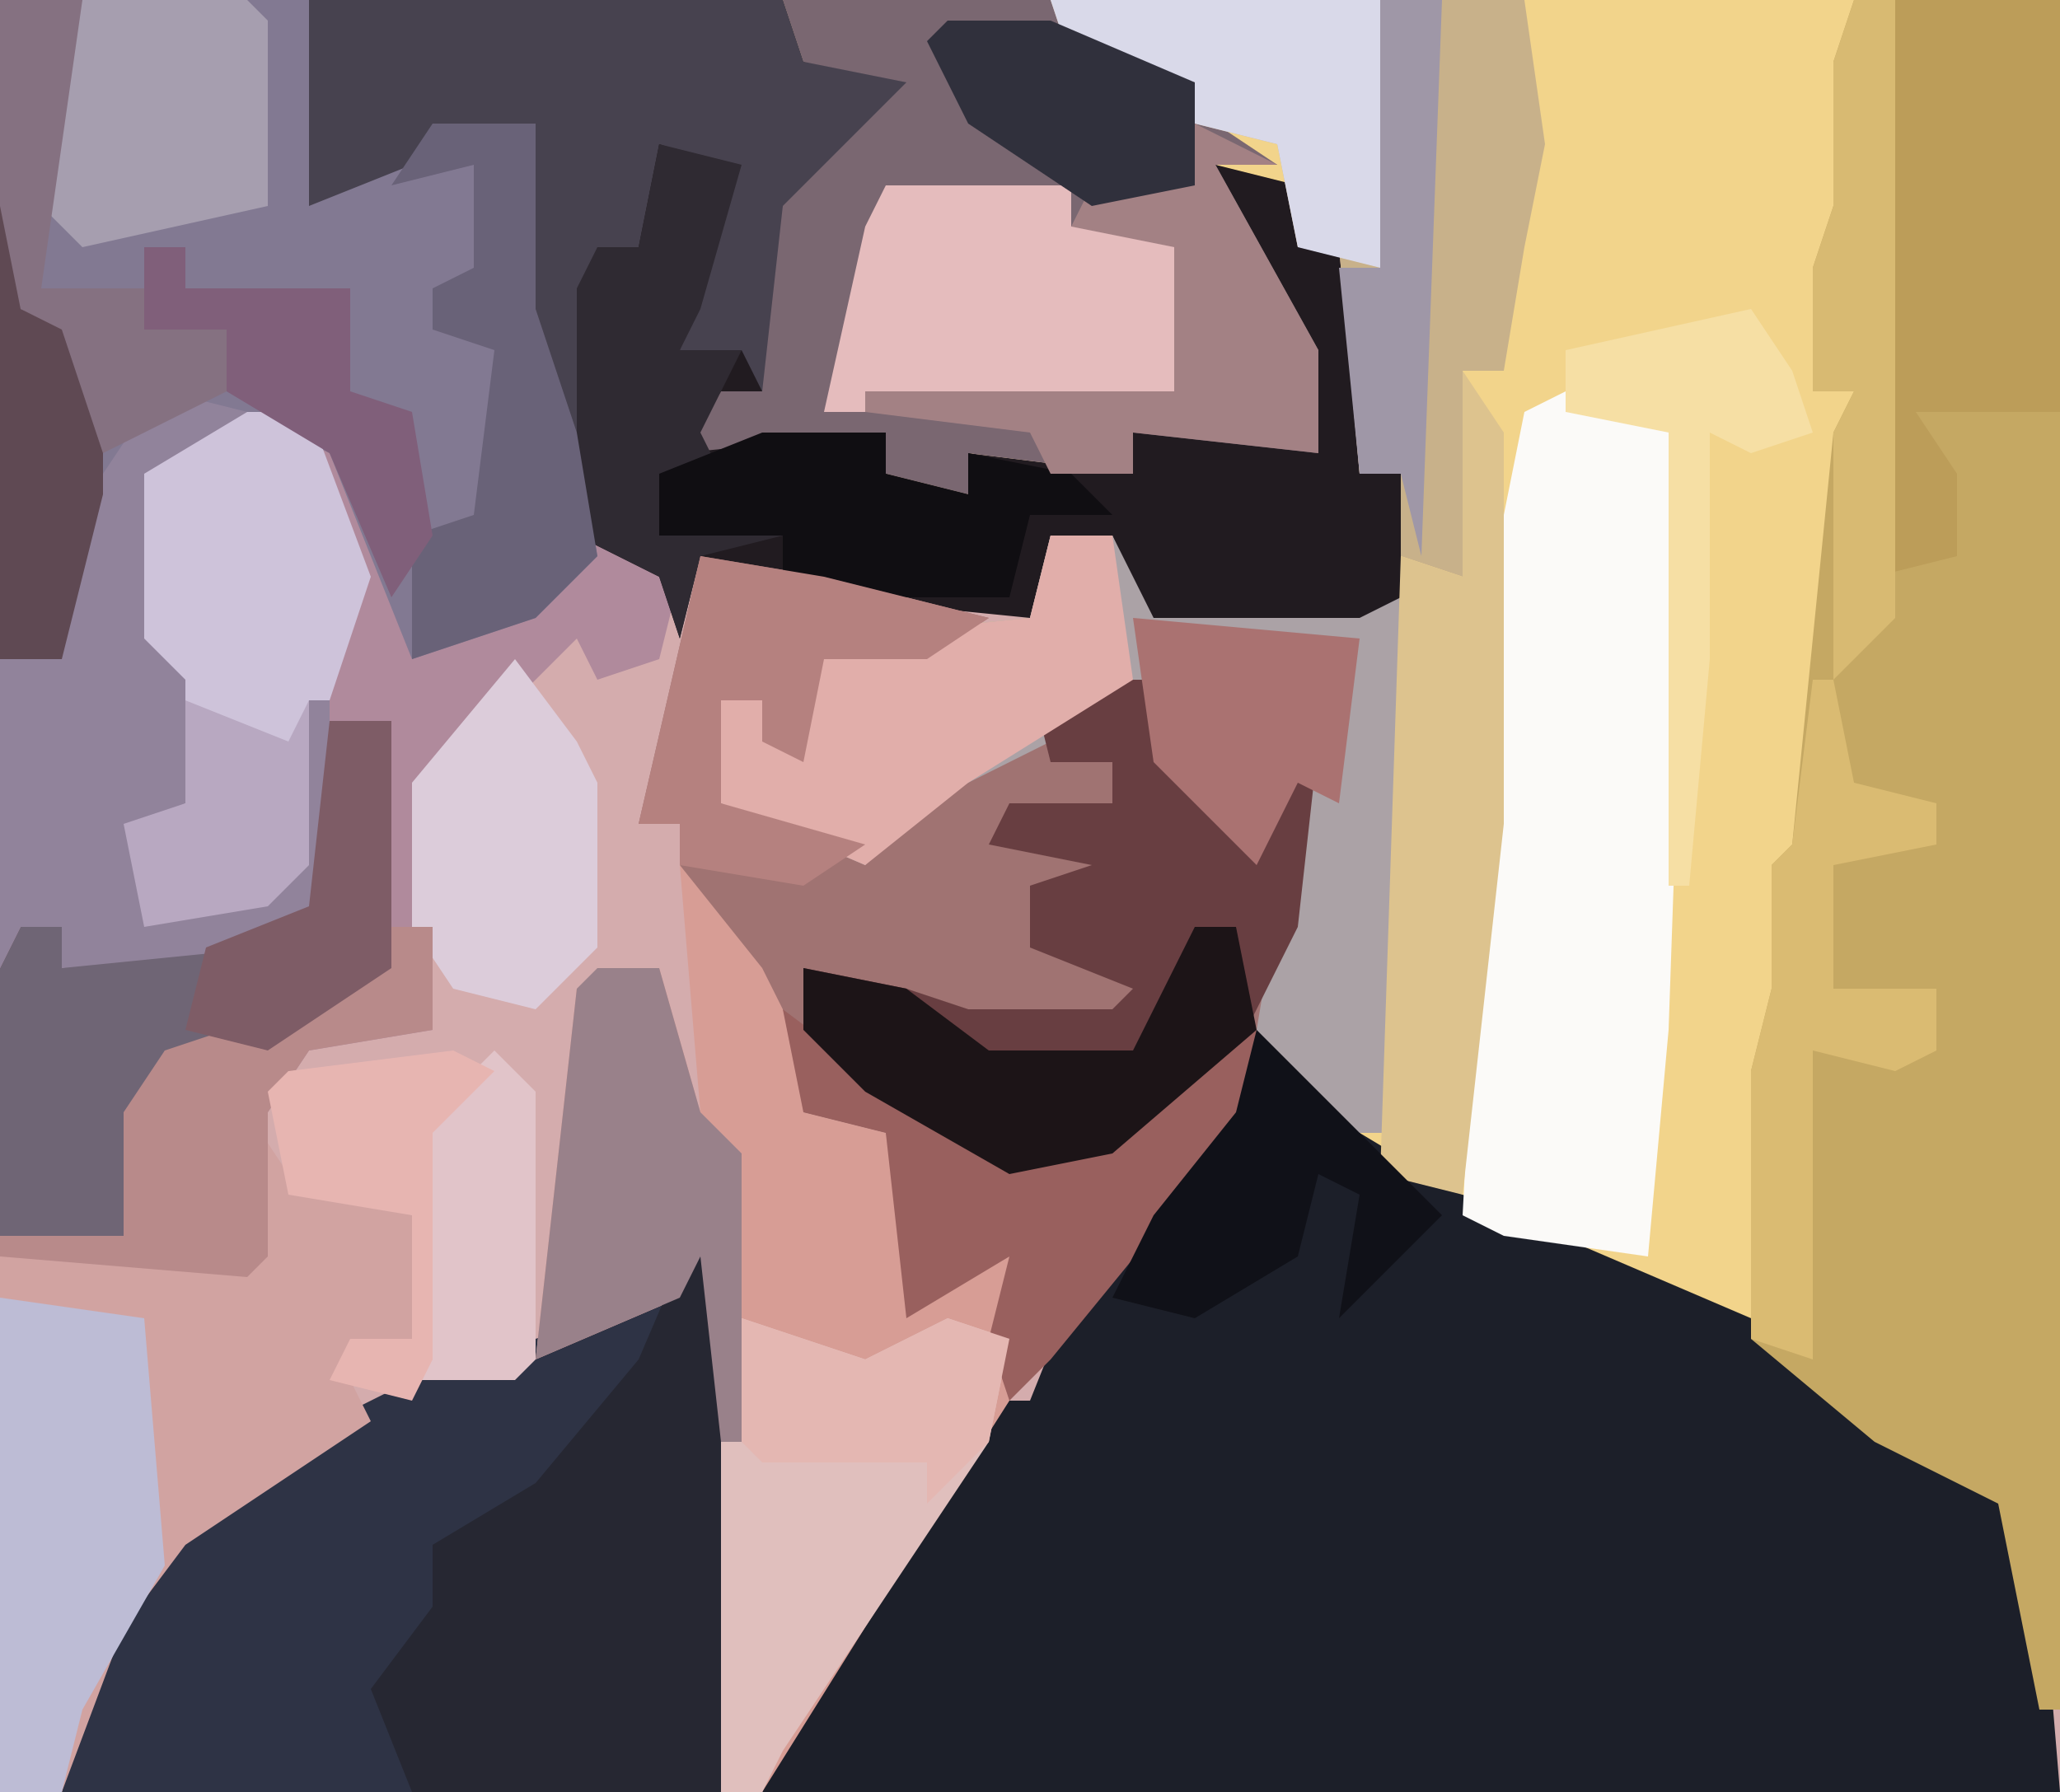 <?xml version="1.0" encoding="UTF-8"?>
<svg version="1.1" xmlns="http://www.w3.org/2000/svg" width="100" height="87">
<path d="M0,0 L100,0 L100,87 L0,87 Z " fill="#D4ACAD" transform="translate(0,0)"/>
<path d="M0,0 L62,0 L62,83 L61,83 L59,73 L53,70 L45,64 L30,58 L23,50 L25,38 L23,42 L18,37 L18,34 L15,35 L7,39 L4,42 L-3,39 L-3,34 L-1,34 L0,36 L2,31 L12,30 L13,26 L16,26 L18,30 L28,30 L30,23 L28,23 L27,12 L25,12 L24,9 L21,8 L26,17 L26,22 L17,21 L17,23 L9,22 L9,24 L5,23 L5,21 L-5,22 L-3,19 L-1,19 L-1,12 L0,10 L-2,9 L2,6 L4,4 L1,3 Z " fill="#F2D48B" transform="translate(38,0)"/>
<path d="M0,0 L5,5 L10,8 L24,14 L31,20 L36,22 L38,25 L39,37 L-24,37 L-22,32 L-13,18 L-11,18 L-9,13 L-1,4 Z " fill="#1C1F29" transform="translate(61,50)"/>
<path d="M0,0 L15,0 L16,9 L21,6 L26,6 L26,15 L28,21 L29,26 L33,28 L32,32 L29,33 L28,31 L26,33 L21,38 L21,50 L15,51 L13,54 L13,61 L12,62 L0,61 Z " fill="#B08A9C" transform="translate(0,0)"/>
<path d="M0,0 L10,0 L10,83 L9,83 L7,73 L1,70 L-5,65 L-5,52 L-4,48 L-4,42 L-3,41 L-1,21 L0,19 L-2,19 L-2,13 L-1,10 L-1,3 Z " fill="#C5A863" transform="translate(90,0)"/>
<path d="M0,0 L23,0 L24,3 L29,4 L25,8 L23,10 L22,19 L19,21 L28,21 L28,23 L32,24 L32,22 L40,23 L40,21 L48,21 L47,14 L44,10 L44,8 L48,9 L48,12 L50,12 L51,23 L53,23 L53,29 L51,31 L41,31 L39,26 L36,26 L35,30 L25,29 L19,27 L18,31 L17,28 L13,26 L11,16 L10,12 L11,6 L5,8 L0,10 Z " fill="#211B20" transform="translate(15,0)"/>
<path d="M0,0 L6,1 L14,3 L11,5 L6,5 L5,10 L3,9 L3,7 L1,7 L1,12 L9,14 L13,10 L17,8 L16,6 L23,6 L24,11 L27,14 L29,9 L30,9 L29,18 L27,27 L18,37 L15,41 L14,38 L15,34 L10,37 L9,28 L5,27 L2,20 L-1,15 L-1,13 L-3,13 Z " fill="#A07372" transform="translate(34,27)"/>
<path d="M0,0 L15,0 L16,9 L21,6 L26,6 L26,15 L28,21 L29,27 L26,30 L20,32 L16,22 L12,20 L7,21 L4,26 L3,32 L0,32 Z " fill="#827992" transform="translate(0,0)"/>
<path d="M0,0 L1,0 L1,28 L-31,28 L-30,23 L-27,17 L-20,11 L-14,8 L-5,5 L-1,4 Z " fill="#2E3345" transform="translate(34,59)"/>
<path d="M0,0 L13,0 L16,3 L20,4 L21,6 L24,8 L21,8 L26,17 L26,22 L17,21 L17,23 L9,22 L9,24 L5,23 L5,21 L-5,22 L-3,19 L-1,19 L-1,12 L0,10 L-2,9 L2,6 L4,4 L1,3 Z " fill="#7A6771" transform="translate(38,0)"/>
<path d="M0,0 L4,5 L6,9 L6,12 L10,13 L12,21 L16,19 L16,26 L9,37 L4,45 L2,45 L1,19 L0,21 L-7,24 L-5,6 L-1,5 L1,12 Z " fill="#D79D95" transform="translate(33,42)"/>
<path d="M0,0 L5,1 L6,2 L5,31 L4,42 L-3,41 L-5,40 L-4,21 L-3,6 L-2,1 Z " fill="#FBFAF8" transform="translate(76,19)"/>
<path d="M0,0 L3,0 L5,4 L15,4 L17,3 L17,29 L14,29 L10,24 L12,12 L10,16 L5,11 L5,8 L2,9 L-6,13 L-9,16 L-16,13 L-16,8 L-14,8 L-13,10 L-11,5 L-1,4 Z " fill="#ABA2A6" transform="translate(51,26)"/>
<path d="M0,0 L2,3 L8,5 L8,11 L5,13 L6,15 L-3,21 L-6,25 L-9,33 L-12,33 L-12,7 L0,7 Z " fill="#D1A3A1" transform="translate(12,54)"/>
<path d="M0,0 L23,0 L24,7 L23,12 L22,18 L20,18 L20,28 L17,27 L17,23 L15,23 L14,12 L12,12 L11,7 L7,6 L7,4 L1,3 Z " fill="#C8B18A" transform="translate(51,0)"/>
<path d="M0,0 L1,0 L1,28 L-14,28 L-16,23 L-13,19 L-13,16 L-8,13 L-3,7 Z " fill="#262732" transform="translate(34,59)"/>
<path d="M0,0 L23,0 L24,3 L29,4 L25,8 L23,10 L22,19 L21,17 L18,17 L20,8 L17,7 L16,12 L14,12 L13,21 L12,21 L10,12 L11,6 L5,8 L0,10 Z " fill="#47424F" transform="translate(15,0)"/>
<path d="M0,0 L7,0 L8,5 L11,8 L13,3 L14,3 L13,12 L10,18 L4,23 L-1,24 L-8,20 L-11,17 L-11,14 L-6,15 L-3,16 L4,16 L5,15 L0,13 L0,10 L3,9 L-2,8 L-1,6 L4,6 L4,4 L1,4 Z " fill="#683E41" transform="translate(50,33)"/>
<path d="M0,0 L6,0 L9,8 L7,14 L6,22 L4,24 L-2,25 L-3,20 L0,19 L-2,12 L-3,11 L-3,3 Z " fill="#CEC3DA" transform="translate(9,20)"/>
<path d="M0,0 L8,0 L8,20 L1,20 L3,23 L3,27 L-1,28 L-1,4 Z " fill="#BC9D59" transform="translate(92,0)"/>
<path d="M0,0 L6,2 L10,0 L13,1 L12,6 L2,21 L1,23 L-1,23 L-1,6 Z " fill="#E0BFBD" transform="translate(36,64)"/>
<path d="M0,0 L3,0 L3,12 L-3,16 L-8,16 L-10,25 L-16,25 L-16,12 L-15,10 L-13,10 L-13,12 L-1,9 Z " fill="#6F6575" transform="translate(16,35)"/>
<path d="M0,0 L4,1 L-1,4 L-1,12 L1,14 L1,20 L-1,21 L-1,25 L6,23 L7,15 L8,15 L8,25 L5,27 L-5,28 L-5,26 L-7,26 L-8,28 L-8,13 L-5,13 L-5,7 L-1,1 Z " fill="#91839B" transform="translate(8,19)"/>
<path d="M0,0 L9,0 L9,2 L14,2 L15,7 L14,11 L-3,11 L-1,2 Z " fill="#E5BCBD" transform="translate(43,9)"/>
<path d="M0,0 L2,3 L2,22 L0,40 L-4,39 L-3,9 L0,10 Z " fill="#DDC38E" transform="translate(71,18)"/>
<path d="M0,0 L7,1 L8,13 L4,20 L3,24 L0,24 Z " fill="#BDBCD5" transform="translate(0,63)"/>
<path d="M0,0 L3,0 L4,7 L-4,12 L-9,16 L-16,13 L-16,8 L-14,8 L-13,10 L-11,5 L-1,4 Z " fill="#E1AEAA" transform="translate(51,26)"/>
<path d="M0,0 L8,6 L12,7 L19,4 L23,1 L22,6 L13,17 L11,19 L10,16 L11,12 L6,15 L5,6 L1,5 Z " fill="#99605E" transform="translate(38,49)"/>
<path d="M0,0 L3,0 L5,7 L7,9 L7,23 L6,23 L5,14 L4,16 L-3,19 L-1,1 Z " fill="#99818A" transform="translate(29,47)"/>
<path d="M0,0 L4,1 L2,8 L1,10 L4,10 L2,14 L3,16 L0,16 L0,19 L6,19 L2,20 L1,24 L0,21 L-4,19 L-4,7 L-3,5 L-1,5 Z " fill="#2F2A32" transform="translate(32,7)"/>
<path d="M0,0 L8,0 L9,1 L9,10 L0,12 L-2,10 L-2,4 Z " fill="#A69EAF" transform="translate(4,0)"/>
<path d="M0,0 L16,0 L16,13 L12,12 L11,7 L7,6 L7,4 L1,3 Z " fill="#D9D9E9" transform="translate(51,0)"/>
<path d="M0,0 L3,4 L4,6 L4,14 L1,17 L-3,16 L-5,13 L-5,6 Z " fill="#DCCCDA" transform="translate(25,32)"/>
<path d="M0,0 L6,0 L6,2 L10,3 L10,1 L15,2 L17,4 L13,4 L12,8 L3,8 L1,7 L1,5 L-5,5 L-5,2 Z " fill="#100E12" transform="translate(37,21)"/>
<path d="M0,0 L1,0 L2,5 L6,6 L6,8 L1,9 L1,15 L6,15 L6,18 L4,19 L0,18 L0,33 L-3,32 L-3,19 L-2,15 L-2,9 L-1,8 Z " fill="#DABB72" transform="translate(88,33)"/>
<path d="M0,0 L2,0 L3,5 L-4,11 L-9,12 L-16,8 L-19,5 L-19,2 L-14,3 L-10,6 L-3,6 Z " fill="#1C1417" transform="translate(58,45)"/>
<path d="M0,0 L4,2 L1,2 L6,11 L6,16 L-3,15 L-3,17 L-7,17 L-8,15 L-16,14 L-16,13 L-1,13 L-1,6 L-6,5 L-5,3 L0,3 Z " fill="#A38184" transform="translate(58,6)"/>
<path d="M0,0 L6,1 L14,3 L11,5 L6,5 L5,10 L3,9 L3,7 L1,7 L1,12 L8,14 L5,16 L-1,15 L-1,13 L-3,13 Z " fill="#B5817F" transform="translate(34,27)"/>
<path d="M0,0 L5,0 L5,9 L7,15 L8,21 L5,24 L-1,26 L-1,20 L2,19 L3,11 L0,10 L0,8 L2,7 L2,2 L-2,3 Z " fill="#696278" transform="translate(21,6)"/>
<path d="M0,0 L2,0 L2,5 L-4,6 L-6,9 L-6,16 L-7,17 L-19,16 L-19,15 L-13,15 L-13,9 L-11,6 L-5,4 L-1,2 Z " fill="#B88A8A" transform="translate(19,45)"/>
<path d="M0,0 L5,5 L9,9 L4,14 L5,8 L3,7 L2,11 L-3,14 L-7,13 L-5,9 L-1,4 Z " fill="#101118" transform="translate(61,50)"/>
<path d="M0,0 L11,1 L10,9 L8,8 L6,12 L1,7 Z " fill="#AA7271" transform="translate(55,30)"/>
<path d="M0,0 L2,2 L2,15 L1,16 L-5,16 L-3,15 L-4,4 Z " fill="#E1C4C9" transform="translate(24,51)"/>
<path d="M0,0 L3,0 L2,27 L1,23 L-1,23 L-2,13 L0,13 Z " fill="#9F97A7" transform="translate(67,0)"/>
<path d="M0,0 L2,0 L2,2 L10,2 L10,7 L13,8 L14,14 L12,17 L9,10 L4,7 L4,4 L0,4 Z " fill="#805F7A" transform="translate(7,12)"/>
<path d="M0,0 L6,2 L10,0 L13,1 L12,6 L9,9 L9,7 L1,7 L0,6 Z " fill="#E4B7B2" transform="translate(36,64)"/>
<path d="M0,0 L1,0 L1,5 L4,6 L5,8 L5,14 L3,22 L0,22 Z " fill="#5F4953" transform="translate(0,10)"/>
<path d="M0,0 L5,0 L12,3 L12,8 L7,9 L1,5 L-1,1 Z " fill="#30303C" transform="translate(46,1)"/>
<path d="M0,0 L2,0 L2,30 L-1,33 L-1,21 L0,19 L-2,19 L-2,13 L-1,10 L-1,3 Z " fill="#D8BA72" transform="translate(90,0)"/>
<path d="M0,0 L2,1 L-1,4 L-1,15 L-2,17 L-6,16 L-5,14 L-2,14 L-2,8 L-8,7 L-9,2 L-8,1 Z " fill="#E7B5B1" transform="translate(22,51)"/>
<path d="M0,0 L3,0 L3,12 L-3,16 L-7,15 L-6,11 L-1,9 Z " fill="#7E5C66" transform="translate(16,35)"/>
<path d="M0,0 L2,3 L3,6 L0,7 L-2,6 L-2,17 L-3,28 L-4,28 L-4,6 L-9,5 L-9,2 Z " fill="#F6DFA4" transform="translate(85,15)"/>
<path d="M0,0 L5,2 L6,0 L6,8 L4,10 L-2,11 L-3,6 L0,5 Z " fill="#B8A8C1" transform="translate(9,34)"/>
<path d="M0,0 L4,0 L2,14 L7,14 L7,16 L11,16 L11,19 L5,22 L3,16 L1,15 L0,10 Z " fill="#857181" transform="translate(0,0)"/>
</svg>
